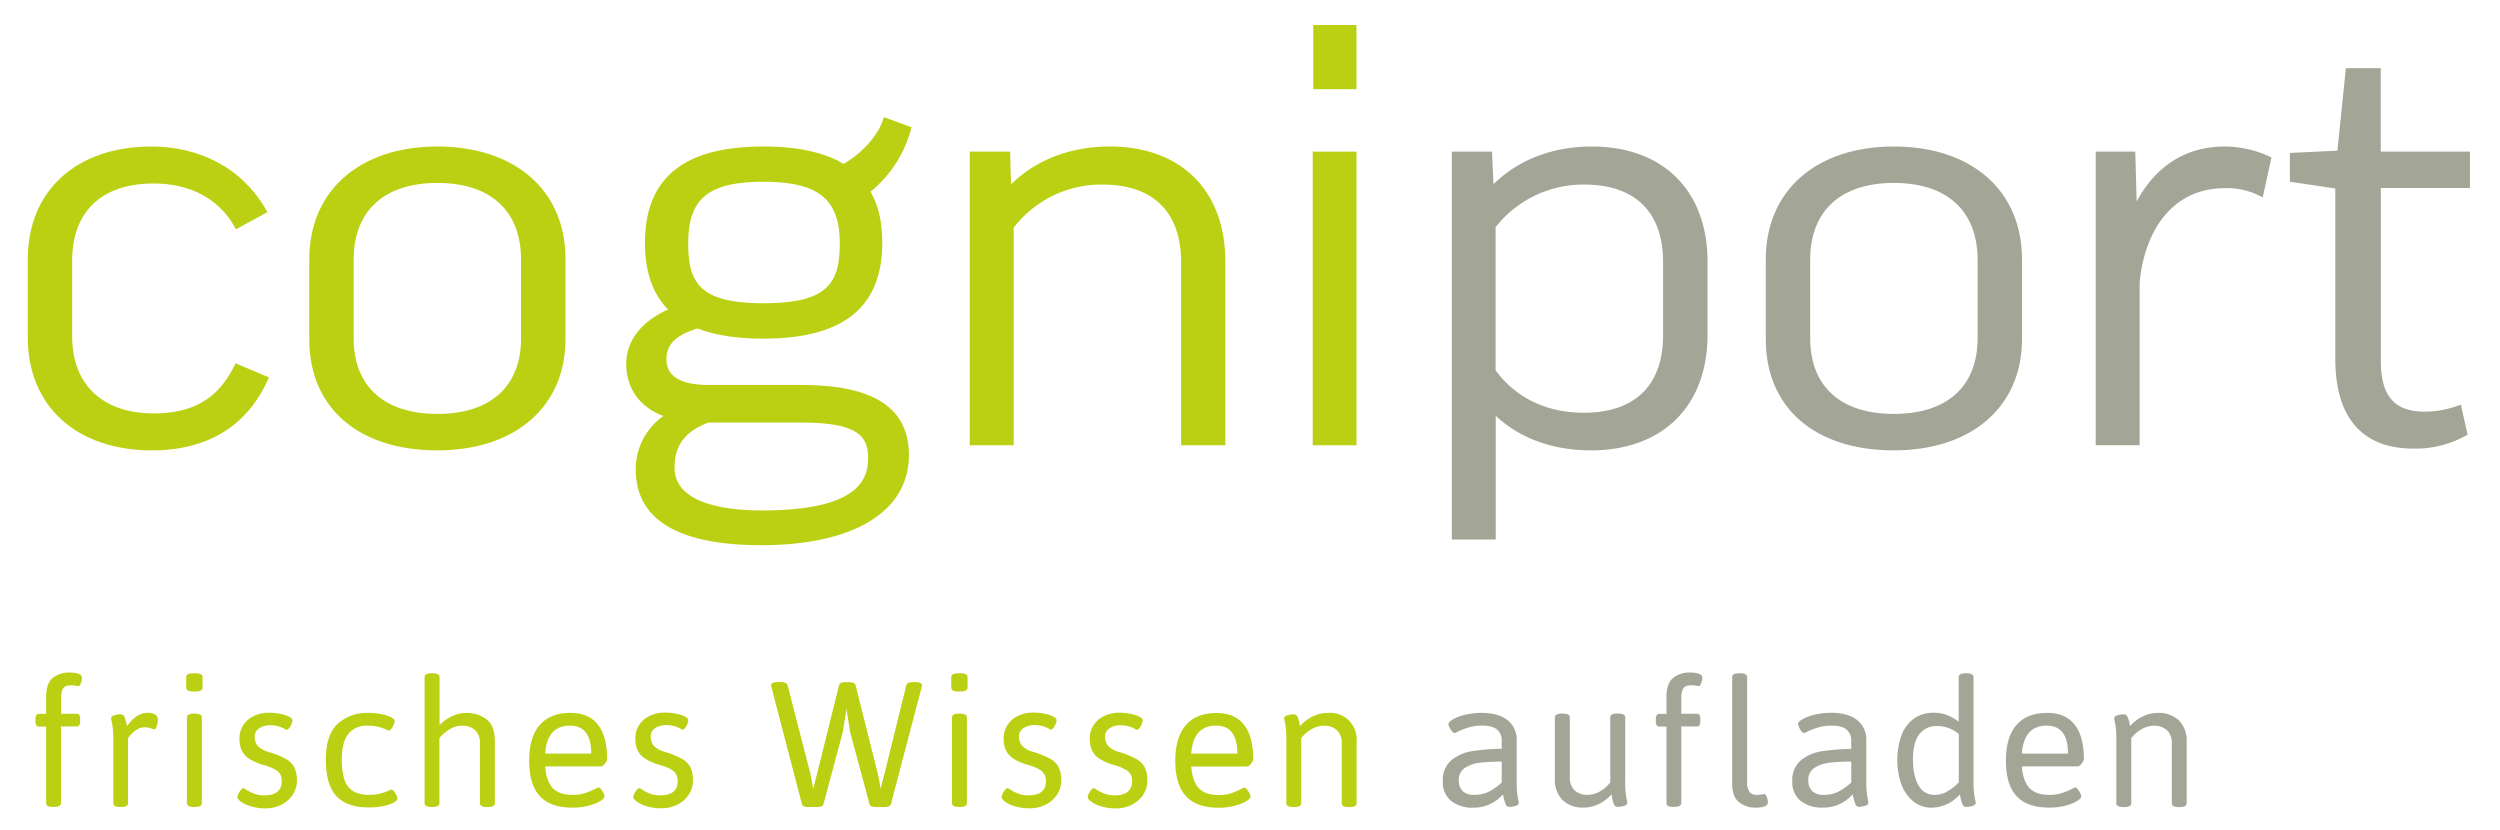 <?xml version="1.0" encoding="UTF-8"?>
<svg data-name="Ebene 1" version="1.1" viewBox="0 0 1024 340" xmlns="http://www.w3.org/2000/svg">
<defs>
<style>.cls-1{fill:#BCD013;}.cls-2{fill:#A3A697;}</style>
</defs>
<g transform="matrix(1.384 0 0 1.384 11.378 10.24)">
<path class="cls-1" transform="translate(-68.78,-179.17)" d="m74.71 410.33a1 1 0 0 1-0.5-0.88v-22.63h-2.1c-0.7 0-1.06-0.52-1.06-1.56v-0.65c0-1 0.36-1.57 1.06-1.57h2.1v-5c0-2.76 0.69-4.65 2.05-5.69a7.64 7.64 0 0 1 4.74-1.54c2.56 0 3.84 0.54 3.84 1.6a5.33 5.33 0 0 1-0.13 0.87 4.31 4.31 0 0 1-0.39 1.08c-0.17 0.31-0.36 0.47-0.57 0.47a4.49 4.49 0 0 1-0.74-0.12 7.79 7.79 0 0 0-1.54-0.12 3.64 3.64 0 0 0-1.49 0.27 2 2 0 0 0-0.98 1.14 6.63 6.63 0 0 0-0.37 2.48v4.52h4.58a0.91 0.91 0 0 1 0.81 0.37 2.18 2.18 0 0 1 0.26 1.2v0.65a2.18 2.18 0 0 1-0.26 1.2 0.9 0.9 0 0 1-0.81 0.36h-4.6v22.63a0.93 0.93 0 0 1-0.5 0.88 3.41 3.41 0 0 1-1.56 0.28h-0.24a3.55 3.55 0 0 1-1.6-0.24z"/>
<path class="cls-1" transform="translate(-68.78,-179.17)" d="m94.59 410.33a1 1 0 0 1-0.5-0.88v-18.45a27.26 27.26 0 0 0-0.32-4.95c-0.22-1-0.33-1.57-0.33-1.67q0-0.64 1-0.93a7.2 7.2 0 0 1 1.88-0.28 1.13 1.13 0 0 1 1.06 0.75 9.46 9.46 0 0 1 0.62 2.12l0.15 0.62q2.81-3.93 6.09-3.93a3.94 3.94 0 0 1 2.27 0.54 1.74 1.74 0 0 1 0.77 1.47 6.15 6.15 0 0 1-0.31 1.87c-0.21 0.66-0.45 1-0.73 1a3.1 3.1 0 0 1-0.73-0.17 4.39 4.39 0 0 0-1-0.31 5.67 5.67 0 0 0-1.21-0.11 4.12 4.12 0 0 0-2.29 0.71 8.81 8.81 0 0 0-1.82 1.57 5.54 5.54 0 0 0-0.74 0.94v19.2a0.93 0.93 0 0 1-0.5 0.88 3.39 3.39 0 0 1-1.56 0.28h-0.21a3.64 3.64 0 0 1-1.59-0.27z"/>
<path class="cls-1" transform="translate(-68.78,-179.17)" d="m115.66 375.27v-3.1c0-0.77 0.7-1.15 2.1-1.15h0.62c1.42 0 2.13 0.38 2.13 1.15v3.1c0 0.77-0.71 1.16-2.13 1.16h-0.62c-1.4 0-2.1-0.43-2.1-1.16zm0.21 34.18v-25.34c0-0.77 0.7-1.16 2.1-1.16h0.2c1.42 0 2.13 0.39 2.13 1.16v25.34c0 0.77-0.71 1.16-2.13 1.16h-0.17c-1.43 0-2.13-0.39-2.13-1.16z"/>
<path class="cls-1" transform="translate(-68.78,-179.17)" d="m135 410.46a10.18 10.18 0 0 1-3.06-1.37c-0.75-0.55-1.13-1-1.13-1.44a2.52 2.52 0 0 1 0.31-0.94 5.17 5.17 0 0 1 0.74-1.17 1.14 1.14 0 0 1 0.78-0.52 1.77 1.77 0 0 1 0.53 0.3 15.19 15.19 0 0 0 2.5 1.3 8.42 8.42 0 0 0 3.14 0.53q5.15 0 5.14-4.25a4 4 0 0 0-0.48-2 4.21 4.21 0 0 0-1.63-1.46 15.3 15.3 0 0 0-3.12-1.23 16 16 0 0 1-4.41-1.89 6 6 0 0 1-2.23-2.5 8.24 8.24 0 0 1-0.65-3.47 7.15 7.15 0 0 1 1.11-3.93 7.42 7.42 0 0 1 3.1-2.72 10.25 10.25 0 0 1 4.5-1 16.72 16.72 0 0 1 3.36 0.33 9.56 9.56 0 0 1 2.6 0.84q1 0.51 1 1.08a3.14 3.14 0 0 1-0.29 1.1 4.3 4.3 0 0 1-0.69 1.21c-0.27 0.35-0.52 0.52-0.74 0.52a5.14 5.14 0 0 1-0.74-0.37 9.77 9.77 0 0 0-1.72-0.68 8.09 8.09 0 0 0-2.32-0.31 5.78 5.78 0 0 0-3.33 0.9 2.8 2.8 0 0 0-1.31 2.41 4.13 4.13 0 0 0 0.94 2.84 6.85 6.85 0 0 0 3.1 1.73 25.22 25.22 0 0 1 5.14 2.07 6.19 6.19 0 0 1 2.53 2.52 8.76 8.76 0 0 1 0.76 3.92 7.41 7.41 0 0 1-1.25 4.18 8.61 8.61 0 0 1-3.36 2.95 10.25 10.25 0 0 1-4.7 1.08 14.85 14.85 0 0 1-4.12-0.56z"/>
<path class="cls-1" transform="translate(-68.78,-179.17)" d="m160.19 407.46q-3.19-3.34-3.2-10.8t3.57-10.72a12.87 12.87 0 0 1 8.9-3.19 20.61 20.61 0 0 1 3.81 0.34 11.63 11.63 0 0 1 2.95 0.9c0.75 0.37 1.12 0.77 1.12 1.18a3 3 0 0 1-0.28 1.09 4.63 4.63 0 0 1-0.68 1.2c-0.26 0.35-0.5 0.52-0.72 0.52a0.83 0.83 0 0 1-0.27-0.08l-0.32-0.13a13.32 13.32 0 0 0-5.73-1.24 6.9 6.9 0 0 0-5.62 2.38q-2 2.37-2 7.64a18.77 18.77 0 0 0 0.79 6 6.2 6.2 0 0 0 2.59 3.38 9.06 9.06 0 0 0 4.8 1.07 12.62 12.62 0 0 0 5.91-1.36 1.34 1.34 0 0 0 0.4-0.13 0.4 0.4 0 0 1 0.19-0.07c0.22 0 0.46 0.17 0.74 0.5a5.92 5.92 0 0 1 0.72 1.15 2.58 2.58 0 0 1 0.31 1c0 0.41-0.37 0.82-1.12 1.24a11.34 11.34 0 0 1-3 1 20.36 20.36 0 0 1-4.09 0.39q-6.55 0.09-9.77-3.26z"/>
<path class="cls-1" transform="translate(-68.78,-179.17)" d="m186.22 409.45v-37.28c0-0.77 0.7-1.15 2.1-1.15h0.2c1.42 0 2.13 0.38 2.13 1.15v14.18a13.31 13.31 0 0 1 3.61-2.58 9.77 9.77 0 0 1 4.4-1 9.57 9.57 0 0 1 5.83 1.86q2.53 1.86 2.53 6.62v18.22c0 0.77-0.7 1.16-2.1 1.16h-0.21c-1.41 0-2.12-0.39-2.12-1.16v-17.8a5.09 5.09 0 0 0-1.36-3.75 5.4 5.4 0 0 0-4-1.36 6.39 6.39 0 0 0-3.2 0.83 11.08 11.08 0 0 0-2.43 1.78 5.32 5.32 0 0 0-1 1.08v19.2c0 0.77-0.71 1.16-2.13 1.16h-0.2c-1.35 0-2.05-0.39-2.05-1.16z"/>
<path class="cls-1" transform="translate(-68.78,-179.17)" d="m220.34 407.4q-3.17-3.4-3.17-10.44t3.1-10.59q3.1-3.62 9.13-3.62c3.58 0 6.29 1.16 8.11 3.49s2.73 5.73 2.73 10.22a1.76 1.76 0 0 1-0.31 0.81 4.1 4.1 0 0 1-0.74 0.91 1.17 1.17 0 0 1-0.72 0.4h-16.57q0.32 4.41 2.26 6.43c1.28 1.35 3.23 2 5.83 2a11.74 11.74 0 0 0 3.77-0.53 21 21 0 0 0 3.05-1.3l0.45-0.21a1.2 1.2 0 0 1 0.41-0.14q0.33 0 0.75 0.51a5.33 5.33 0 0 1 0.74 1.16 2.39 2.39 0 0 1 0.31 0.93c0 0.43-0.43 0.91-1.3 1.44a12.35 12.35 0 0 1-3.47 1.36 18.29 18.29 0 0 1-4.65 0.56q-6.53 0.02-9.71-3.39zm15.2-12.6q0-8.26-6.29-8.27-6.76 0-7.35 8.27z"/>
<path class="cls-1" transform="translate(-68.78,-179.17)" d="m252.17 410.46a10.18 10.18 0 0 1-3.06-1.37c-0.75-0.55-1.13-1-1.13-1.44a2.52 2.52 0 0 1 0.31-0.94 5.17 5.17 0 0 1 0.74-1.17 1.14 1.14 0 0 1 0.78-0.52 1.91 1.91 0 0 1 0.53 0.3 15.19 15.19 0 0 0 2.5 1.3 8.42 8.42 0 0 0 3.14 0.53q5.15 0 5.14-4.25a4 4 0 0 0-0.48-2 4.21 4.21 0 0 0-1.64-1.5 15.3 15.3 0 0 0-3.12-1.23 16 16 0 0 1-4.41-1.89 6 6 0 0 1-2.23-2.5 8.24 8.24 0 0 1-0.65-3.47 7.23 7.23 0 0 1 1.1-3.93 7.51 7.51 0 0 1 3.11-2.72 10.25 10.25 0 0 1 4.5-1 16.79 16.79 0 0 1 3.36 0.33 9.56 9.56 0 0 1 2.6 0.84c0.65 0.34 1 0.7 1 1.08a3.14 3.14 0 0 1-0.26 1.09 4.3 4.3 0 0 1-0.69 1.21c-0.28 0.35-0.52 0.52-0.74 0.52a5.14 5.14 0 0 1-0.74-0.37 9.77 9.77 0 0 0-1.72-0.68 8.11 8.11 0 0 0-2.33-0.31 5.77 5.77 0 0 0-3.32 0.9 2.8 2.8 0 0 0-1.31 2.41 4.13 4.13 0 0 0 0.94 2.84 6.85 6.85 0 0 0 3.13 1.74 25.22 25.22 0 0 1 5.14 2.07 6.19 6.19 0 0 1 2.53 2.52 8.77 8.77 0 0 1 0.75 3.92 7.4 7.4 0 0 1-1.24 4.18 8.61 8.61 0 0 1-3.36 2.95 10.25 10.25 0 0 1-4.7 1.08 14.85 14.85 0 0 1-4.17-0.52z"/>
<path class="cls-1" transform="translate(-68.78,-179.17)" d="m297.9 409.78-9-34.51-0.09-0.38a1.57 1.57 0 0 1-0.06-0.35c0-0.28 0.19-0.5 0.56-0.67a4.37 4.37 0 0 1 1.71-0.25h0.51a4 4 0 0 1 1.41 0.21 1 1 0 0 1 0.68 0.65l6.68 25.85c0.12 0.51 0.37 1.82 0.77 3.93a7.48 7.48 0 0 0 0.18 1c0.43-1.81 0.85-3.5 1.27-5.05l6.35-25.64c0.13-0.61 0.81-0.92 2-0.92h0.82c1.24 0 1.93 0.31 2.07 0.92l6.5 25.85c0.2 0.76 0.39 1.68 0.58 2.74s0.3 1.77 0.34 2.1c0.41-1.69 0.83-3.36 1.27-5l6.35-25.76c0.14-0.57 0.83-0.86 2.07-0.86h0.32c1.5 0 2.25 0.31 2.25 0.92a3.27 3.27 0 0 1-0.15 0.73l-9.07 34.51c-0.16 0.55-0.87 0.83-2.13 0.83h-2.09c-1.28 0-2-0.28-2.09-0.83l-5.76-21.39-1.07-6.82-1.08 6.8-5.73 21.39c-0.12 0.55-0.81 0.83-2.07 0.83h-2.2c-1.28 0-2-0.28-2.1-0.83z"/>
<path class="cls-1" transform="translate(-68.78,-179.17)" d="m342.08 375.27v-3.1c0-0.77 0.7-1.15 2.1-1.15h0.62c1.41 0 2.12 0.38 2.12 1.15v3.1c0 0.77-0.71 1.16-2.12 1.16h-0.62c-1.4 0-2.1-0.43-2.1-1.16zm0.21 34.18v-25.34c0-0.77 0.69-1.16 2.09-1.16h0.21c1.42 0 2.13 0.39 2.13 1.16v25.34c0 0.77-0.71 1.16-2.13 1.16h-0.21c-1.38 0-2.09-0.39-2.09-1.16z"/>
<path class="cls-1" transform="translate(-68.78,-179.17)" d="m361.16 410.46a10.18 10.18 0 0 1-3.06-1.37c-0.76-0.55-1.13-1-1.13-1.44a2.52 2.52 0 0 1 0.31-0.94 5.17 5.17 0 0 1 0.74-1.17 1.14 1.14 0 0 1 0.78-0.52 1.91 1.91 0 0 1 0.53 0.3 15.19 15.19 0 0 0 2.5 1.3 8.42 8.42 0 0 0 3.14 0.53q5.14 0 5.14-4.25a4 4 0 0 0-0.48-2 4.21 4.21 0 0 0-1.63-1.5 15.3 15.3 0 0 0-3.12-1.23 16 16 0 0 1-4.41-1.89 6 6 0 0 1-2.23-2.5 8.24 8.24 0 0 1-0.65-3.47 7.23 7.23 0 0 1 1.1-3.93 7.51 7.51 0 0 1 3.11-2.72 10.25 10.25 0 0 1 4.5-1 16.62 16.62 0 0 1 3.35 0.33 9.33 9.33 0 0 1 2.6 0.84c0.66 0.34 1 0.7 1 1.08a3.14 3.14 0 0 1-0.25 1.09 4.3 4.3 0 0 1-0.69 1.21c-0.28 0.35-0.52 0.52-0.74 0.52a5.14 5.14 0 0 1-0.74-0.37 9.59 9.59 0 0 0-1.73-0.68 8 8 0 0 0-2.32-0.31 5.77 5.77 0 0 0-3.32 0.9 2.8 2.8 0 0 0-1.31 2.41 4.13 4.13 0 0 0 0.94 2.84 6.85 6.85 0 0 0 3.13 1.74 25.22 25.22 0 0 1 5.14 2.07 6.19 6.19 0 0 1 2.53 2.52 8.77 8.77 0 0 1 0.75 3.92 7.4 7.4 0 0 1-1.24 4.18 8.57 8.57 0 0 1-3.37 2.95 10.18 10.18 0 0 1-4.73 1.1 14.85 14.85 0 0 1-4.14-0.54z"/>
<path class="cls-1" transform="translate(-68.78,-179.17)" d="m386.66 410.46a10.18 10.18 0 0 1-3.06-1.37c-0.76-0.55-1.14-1-1.14-1.44a2.73 2.73 0 0 1 0.31-0.94 6 6 0 0 1 0.74-1.17c0.29-0.34 0.55-0.52 0.78-0.52a1.89 1.89 0 0 1 0.54 0.3 15.09 15.09 0 0 0 2.49 1.3 8.51 8.51 0 0 0 3.15 0.53q5.14 0 5.14-4.25a3.9 3.9 0 0 0-0.49-2 4.17 4.17 0 0 0-1.62-1.46 15.3 15.3 0 0 0-3.12-1.23 16.17 16.17 0 0 1-4.42-1.89 6.12 6.12 0 0 1-2.23-2.5 8.39 8.39 0 0 1-0.65-3.47 7.15 7.15 0 0 1 1.11-3.93 7.48 7.48 0 0 1 3.1-2.72 10.26 10.26 0 0 1 4.51-1 16.62 16.62 0 0 1 3.35 0.33 9.56 9.56 0 0 1 2.6 0.84q1 0.51 1 1.08a3.08 3.08 0 0 1-0.28 1.1 4.85 4.85 0 0 1-0.69 1.21c-0.28 0.35-0.53 0.52-0.74 0.52a4.61 4.61 0 0 1-0.74-0.37 9.9 9.9 0 0 0-1.73-0.68 8 8 0 0 0-2.32-0.31 5.73 5.73 0 0 0-3.32 0.9 2.79 2.79 0 0 0-1.32 2.41 4.13 4.13 0 0 0 0.95 2.84 6.79 6.79 0 0 0 3.13 1.74 25.47 25.47 0 0 1 5.14 2.07 6.31 6.31 0 0 1 2.53 2.52 8.77 8.77 0 0 1 0.75 3.92 7.4 7.4 0 0 1-1.24 4.18 8.64 8.64 0 0 1-3.37 2.95 10.22 10.22 0 0 1-4.7 1.08 14.83 14.83 0 0 1-4.14-0.57z"/>
<path class="cls-1" transform="translate(-68.78,-179.17)" d="m411.56 407.4q-3.16-3.4-3.17-10.4t3.1-10.59q3.11-3.62 9.13-3.62c3.58 0 6.29 1.16 8.11 3.49s2.73 5.73 2.73 10.22a1.76 1.76 0 0 1-0.31 0.81 4.1 4.1 0 0 1-0.74 0.91 1.17 1.17 0 0 1-0.72 0.4h-16.58q0.33 4.41 2.26 6.43t5.84 2a11.74 11.74 0 0 0 3.77-0.53 21 21 0 0 0 3-1.3l0.45-0.21a1.2 1.2 0 0 1 0.41-0.14q0.33 0 0.75 0.51a5.73 5.73 0 0 1 0.74 1.16 2.39 2.39 0 0 1 0.31 0.93c0 0.43-0.43 0.91-1.3 1.44a12.47 12.47 0 0 1-3.47 1.36 18.29 18.29 0 0 1-4.65 0.56q-6.49-0.02-9.66-3.43zm15.2-12.6q0-8.26-6.29-8.27-6.77 0-7.36 8.27z"/>
<path class="cls-1" transform="translate(-68.78,-179.17)" d="m441.75 410.33a0.93 0.93 0 0 1-0.5-0.88v-18.45a26.15 26.15 0 0 0-0.33-4.95c-0.21-1-0.32-1.57-0.32-1.67q0-0.64 1-0.93a7.13 7.13 0 0 1 1.87-0.28 1.18 1.18 0 0 1 1.1 0.8 8 8 0 0 1 0.51 1.62c0.11 0.56 0.18 0.91 0.22 1.07a12.07 12.07 0 0 1 3.83-2.9 10.11 10.11 0 0 1 4.39-1 7.83 7.83 0 0 1 8.53 8.48v18.22a0.93 0.93 0 0 1-0.5 0.88 3.47 3.47 0 0 1-1.59 0.28h-0.24a3.39 3.39 0 0 1-1.56-0.28 0.94 0.94 0 0 1-0.51-0.88v-17.79a5 5 0 0 0-1.4-3.77 5.5 5.5 0 0 0-3.94-1.34 7.27 7.27 0 0 0-3.56 1 9.81 9.81 0 0 0-3.09 2.7v19.2a1 1 0 0 1-0.5 0.88 3.46 3.46 0 0 1-1.57 0.28h-0.21a3.59 3.59 0 0 1-1.63-0.29z"/>
<path class="cls-2" transform="translate(-68.78,-179.17)" d="m490.05 408.83a7 7 0 0 1-2.48-5.87 7.59 7.59 0 0 1 2.51-6.19 12.66 12.66 0 0 1 6.13-2.69 61.37 61.37 0 0 1 8.79-0.7v-2.48a4 4 0 0 0-1.34-3.17c-0.9-0.8-2.37-1.2-4.42-1.2a13.63 13.63 0 0 0-4.09 0.55 21.48 21.48 0 0 0-3.29 1.31 3 3 0 0 1-0.8 0.33 1.14 1.14 0 0 1-0.78-0.52 5.17 5.17 0 0 1-0.74-1.17 2.52 2.52 0 0 1-0.31-0.94c0-0.46 0.46-0.95 1.4-1.48a14.24 14.24 0 0 1 3.68-1.33 21 21 0 0 1 4.75-0.53q4.94 0 7.66 2.15a7.3 7.3 0 0 1 2.71 6.06v11.79a28.47 28.47 0 0 0 0.31 4.95c0.21 1 0.31 1.57 0.31 1.67q0 0.64-1 0.93a7 7 0 0 1-1.84 0.28 1.13 1.13 0 0 1-1.05-0.8 13.32 13.32 0 0 1-0.67-2.3l-0.11-0.6a12.28 12.28 0 0 1-3.83 2.87 11.38 11.38 0 0 1-5 1.06 10.14 10.14 0 0 1-6.5-1.98zm11.17-2.77a18.62 18.62 0 0 0 3.78-2.69v-6.2a60.2 60.2 0 0 0-6.41 0.32 10.4 10.4 0 0 0-4.4 1.49 4.09 4.09 0 0 0-1.89 3.71 4.28 4.28 0 0 0 1.14 3.21 4.63 4.63 0 0 0 3.35 1.1 9.57 9.57 0 0 0 4.43-0.94z"/>
<path class="cls-2" transform="translate(-68.78,-179.17)" d="m523 408.55a8.38 8.38 0 0 1-2.27-6.24v-18.2c0-0.77 0.7-1.16 2.12-1.16h0.21c1.4 0 2.1 0.39 2.1 1.16v17.78a5 5 0 0 0 1.4 3.77 5.46 5.46 0 0 0 3.94 1.34 7.2 7.2 0 0 0 3.55-1 9.85 9.85 0 0 0 3.07-2.7v-19.2c0-0.77 0.7-1.16 2.1-1.16h0.21c1.41 0 2.12 0.39 2.12 1.16v18.64a28.72 28.72 0 0 0 0.3 4.95c0.2 1 0.29 1.57 0.29 1.67 0 0.43-0.32 0.74-1 0.93a6.91 6.91 0 0 1-1.83 0.28 1.17 1.17 0 0 1-1.1-0.84 9 9 0 0 1-0.51-1.73c-0.11-0.59-0.19-1-0.22-1.13a11.93 11.93 0 0 1-3.83 2.9 10.11 10.11 0 0 1-4.39 1 8.52 8.52 0 0 1-6.26-2.22z"/>
<path class="cls-2" transform="translate(-68.78,-179.17)" d="m554.27 410.33a0.94 0.94 0 0 1-0.51-0.88v-22.63h-2.09c-0.71 0-1.07-0.52-1.07-1.56v-0.65c0-1 0.36-1.57 1.07-1.57h2.09v-5c0-2.76 0.69-4.65 2.06-5.69a7.63 7.63 0 0 1 4.71-1.55c2.56 0 3.84 0.54 3.84 1.6a4.4 4.4 0 0 1-0.13 0.87 4.31 4.31 0 0 1-0.39 1.08c-0.17 0.31-0.36 0.47-0.57 0.47a4.49 4.49 0 0 1-0.74-0.12 7.79 7.79 0 0 0-1.54-0.12 3.64 3.64 0 0 0-1.49 0.27 2 2 0 0 0-1 1.12 6.43 6.43 0 0 0-0.37 2.48v4.55h4.58a0.93 0.93 0 0 1 0.81 0.37 2.28 2.28 0 0 1 0.25 1.2v0.65a2.28 2.28 0 0 1-0.25 1.2 0.92 0.92 0 0 1-0.81 0.36h-4.58v22.63a0.94 0.94 0 0 1-0.51 0.88 3.39 3.39 0 0 1-1.56 0.28h-0.24a3.47 3.47 0 0 1-1.56-0.24zm21-1.11c-1.38-1.06-2.07-3-2.07-5.64v-31.41c0-0.77 0.7-1.15 2.1-1.15h0.21c1.41 0 2.12 0.38 2.12 1.15v31a4.59 4.59 0 0 0 0.76 3 2.58 2.58 0 0 0 2.05 0.85 7.79 7.79 0 0 0 1.54-0.12 5.53 5.53 0 0 1 0.73-0.11c0.32 0 0.58 0.31 0.77 0.94a5.28 5.28 0 0 1 0.3 1.51q0 1.56-3.81 1.56a7.5 7.5 0 0 1-4.67-1.58z"/>
<path class="cls-2" transform="translate(-68.78,-179.17)" d="m593.5 408.83a7 7 0 0 1-2.5-5.83 7.59 7.59 0 0 1 2.51-6.19 12.66 12.66 0 0 1 6.13-2.69 61.37 61.37 0 0 1 8.79-0.7v-2.52a4 4 0 0 0-1.34-3.17c-0.9-0.8-2.37-1.2-4.42-1.2a13.63 13.63 0 0 0-4.09 0.55 21.48 21.48 0 0 0-3.29 1.31 3 3 0 0 1-0.8 0.33 1.14 1.14 0 0 1-0.78-0.52 5.17 5.17 0 0 1-0.71-1.2 2.52 2.52 0 0 1-0.31-0.94c0-0.46 0.47-0.95 1.4-1.48a14.24 14.24 0 0 1 3.68-1.33 21.11 21.11 0 0 1 4.76-0.53c3.28 0 5.84 0.72 7.65 2.15a7.31 7.31 0 0 1 2.72 6.06v11.79a27.49 27.49 0 0 0 0.31 4.95c0.2 1 0.31 1.57 0.31 1.67q0 0.64-1 0.93a7.11 7.11 0 0 1-1.85 0.28 1.13 1.13 0 0 1-1-0.8 12.6 12.6 0 0 1-0.66-2.3l-0.12-0.6a12.28 12.28 0 0 1-3.83 2.87 11.35 11.35 0 0 1-5 1.06 10.09 10.09 0 0 1-6.56-1.95zm11.16-2.77a18.62 18.62 0 0 0 3.78-2.69v-6.2a60.2 60.2 0 0 0-6.41 0.32 10.4 10.4 0 0 0-4.4 1.49 4.09 4.09 0 0 0-1.89 3.71 4.28 4.28 0 0 0 1.14 3.21 4.65 4.65 0 0 0 3.35 1.1 9.57 9.57 0 0 0 4.43-0.94z"/>
<path class="cls-2" transform="translate(-68.78,-179.17)" d="m626.88 409a11.52 11.52 0 0 1-3.56-5 22 22 0 0 1 0.09-14.88 10.59 10.59 0 0 1 3.77-4.8 9.78 9.78 0 0 1 5.58-1.62 11.16 11.16 0 0 1 4 0.68 14.12 14.12 0 0 1 3.48 2v-13.21c0-0.77 0.69-1.15 2.07-1.15h0.23c1.4 0 2.1 0.38 2.1 1.15v30.58a27.26 27.26 0 0 0 0.32 4.95c0.22 1 0.33 1.57 0.33 1.67q0 0.64-1 0.93a7.11 7.11 0 0 1-1.85 0.28 1.07 1.07 0 0 1-0.94-0.56 3.75 3.75 0 0 1-0.49-1.14c-0.09-0.39-0.23-1.05-0.43-2a11.31 11.31 0 0 1-8.36 3.93 8.54 8.54 0 0 1-5.34-1.81zm9.91-3a12.13 12.13 0 0 0 3.48-2.69v-14.31a9.85 9.85 0 0 0-6.47-2.36 6.33 6.33 0 0 0-5.31 2.57c-1.19 1.65-1.78 4.06-1.78 7.21 0 3.38 0.55 6 1.67 7.84a5.29 5.29 0 0 0 4.8 2.76 8 8 0 0 0 3.61-0.96z"/>
<path class="cls-2" transform="translate(-68.78,-179.17)" d="m657.39 407.4q-3.17-3.4-3.17-10.44t3.1-10.59q3.1-3.62 9.13-3.62 5.37 0 8.11 3.49t2.73 10.22a1.76 1.76 0 0 1-0.31 0.81 4.1 4.1 0 0 1-0.74 0.91 1.2 1.2 0 0 1-0.72 0.4h-16.58q0.33 4.41 2.26 6.43t5.84 2a11.64 11.64 0 0 0 3.76-0.53 20.67 20.67 0 0 0 3.06-1.3l0.45-0.21a1.2 1.2 0 0 1 0.41-0.14q0.33 0 0.75 0.51a5.73 5.73 0 0 1 0.74 1.16 2.39 2.39 0 0 1 0.31 0.93c0 0.43-0.43 0.91-1.3 1.44a12.47 12.47 0 0 1-3.47 1.36 18.29 18.29 0 0 1-4.65 0.56q-6.54 0.02-9.71-3.39zm15.2-12.6q0-8.26-6.29-8.27-6.76 0-7.36 8.27z"/>
<path class="cls-2" transform="translate(-68.78,-179.17)" d="m687.4 410.33a1 1 0 0 1-0.5-0.88v-18.45a27.26 27.26 0 0 0-0.32-4.95c-0.22-1-0.33-1.57-0.33-1.67q0-0.64 1-0.93a7.2 7.2 0 0 1 1.88-0.28 1.16 1.16 0 0 1 1.09 0.8 7.45 7.45 0 0 1 0.52 1.62c0.1 0.56 0.18 0.91 0.22 1.07a12 12 0 0 1 3.82-2.9 10.14 10.14 0 0 1 4.39-1 8.48 8.48 0 0 1 6.28 2.26 8.38 8.38 0 0 1 2.26 6.22v18.22a1 1 0 0 1-0.5 0.88 3.55 3.55 0 0 1-1.6 0.28h-0.23a3.43 3.43 0 0 1-1.57-0.28 0.93 0.93 0 0 1-0.5-0.88v-17.79a5 5 0 0 0-1.41-3.77 5.48 5.48 0 0 0-3.94-1.34 7.3 7.3 0 0 0-3.56 1 9.92 9.92 0 0 0-3.09 2.7v19.2a0.93 0.93 0 0 1-0.5 0.88 3.41 3.41 0 0 1-1.56 0.28h-0.25a3.64 3.64 0 0 1-1.6-0.29z"/>
<path class="cls-2" transform="translate(-68.78,-179.17)" d="m621.05 215.13c-23 0-37.9 13.09-37.9 33.36v23.71c0 20.27 14.52 32.86 37.9 32.86 23 0 37.92-12.9 37.92-32.86v-23.71c0.03-20.27-14.88-33.36-37.92-33.36zm24.79 33.54v23.19c0 14.24-9 22.41-24.79 22.41s-24.76-8.17-24.76-22.41v-23.19c0-14.47 9-22.76 24.76-22.76s24.79 8.29 24.79 22.76z"/>
<path class="cls-2" transform="translate(-68.78,-179.17)" d="m531.66 215.13c-11.59 0-21.82 3.94-29.1 11.16l-0.44-9.65h-11.89v114.8h13v-36.62c7 6.62 16.85 10.24 28.14 10.24 21.3 0 34.54-13.12 34.54-34.22v-21.68c-0.04-20.99-13.15-34.03-34.25-34.03zm21.09 34.2v21.67c0 14.78-8.32 22.92-23.44 22.92-14.76 0-22.64-7.73-26.12-12.57v-42.35a33 33 0 0 1 26.28-12.6c15.02 0 23.28 8.15 23.28 22.93z"/>
<path class="cls-2" transform="translate(-68.78,-179.17)" d="m791.54 227.42v-10.78h-26.39v-24.71h-10.31l-2.52 24.43-14.06 0.67v8.53l13.44 2v50.49c0 17.33 8 26.49 23.13 26.49a30.53 30.53 0 0 0 15.17-3.66l0.86-0.46-2-8.87-1.33 0.44a28.92 28.92 0 0 1-9.35 1.61c-9 0-13-4.63-13-15v-51.18z"/>
<path class="cls-2" transform="translate(-68.78,-179.17)" d="m719 215.13c-11.38 0-20.33 5.6-26.09 16.26l-0.41-14.75h-11.71v86.9h13v-48c1.16-13.57 8.41-28.08 25.29-28.08a21.19 21.19 0 0 1 9.67 2l1.47 0.74 2.58-11.82-0.91-0.44a32.05 32.05 0 0 0-12.89-2.81z"/>
<path class="cls-1" transform="translate(-68.78,-179.17)" d="m129.75 280.35c-4.83 9.52-12.15 13.76-23.74 13.76-15.09 0-24.09-8.51-24.09-22.76v-22.52c0-14.46 8.78-22.76 24.09-22.76 10.67 0 19.11 4.43 23.77 12.48l0.63 1.07 9.3-5.08-0.66-1.13c-6.79-11.62-19.07-18.28-33.7-18.28-22.21 0-36.57 13.1-36.57 33.37v23.18c0 20.27 14.42 33.38 36.74 33.38 20.46 0 29.83-11.1 34.09-20.41l0.54-1.2-9.86-4.16z"/>
<path class="cls-1" transform="translate(-68.78,-179.17)" d="m190 215.13c-23 0-37.91 13.1-37.91 33.37v23.69c0 20.27 14.53 32.87 37.91 32.87 23 0 37.91-12.9 37.91-32.87v-23.69c0.09-20.27-14.84-33.37-37.91-33.37zm24.77 56.73c0 14.24-9 22.41-24.77 22.41s-24.78-8.17-24.78-22.41v-23.19c0-14.47 9-22.76 24.78-22.76s24.77 8.29 24.77 22.76z"/>
<rect class="cls-1" x="380.28" y="37.48" width="12.95" height="86.9"/>
<path class="cls-1" transform="translate(-68.78,-179.17)" d="m321.76 207.58c-1.65 4.63-6.14 9.55-11.54 12.71-5.63-3.42-13.6-5.16-23.72-5.16-23.59 0-35.06 9.32-35.06 28.49 0 8.59 2.25 15.08 6.85 19.74-7.9 3.51-12.39 9.28-12.39 16.05 0 7.34 4 12.87 11 15.47a19.23 19.23 0 0 0-8.19 15.79c0 14.9 12.52 22.45 37.23 22.45 27.31 0 43.61-10 43.61-26.65 0-14-10.41-20.77-31.84-20.77h-27.4c-8.3 0-12.51-2.56-12.51-7.62 0-2.78 1-6.73 9.25-9.09 5.18 2 11.53 3 19.4 3 23.69 0 35.21-9.27 35.21-28.33 0-6.19-1.11-11.05-3.47-15.17a35.65 35.65 0 0 0 11.84-17.94l0.3-1.12-8.18-3zm-51.51 89.24h27.17c16.78 0 20.06 3.84 20.06 10.49s-3.26 15.53-31.49 15.53c-9.63 0-25.79-1.64-25.79-12.67 0-6.6 3.1-10.73 10.05-13.35zm16.25-35.31c-18.82 0-22.26-6-22.26-17.72 0-13.28 6-18.22 22.26-18.22s22.59 5.11 22.59 18.22c0 11.75-3.5 17.72-22.59 17.72z"/>
<rect class="cls-1" x="380.44" width="12.79" height="19"/>
<path class="cls-1" transform="translate(-68.78,-179.17)" d="m389 215.13c-11.7 0-22 4-29.22 11.24l-0.28-9.73h-11.94v86.9h13v-64.38a32.63 32.63 0 0 1 26.3-12.76c15 0 23.25 8.15 23.25 22.94v54.2h13.09v-54.38c0-20.99-13.11-34.03-34.2-34.03z"/>
</g>
</svg>

